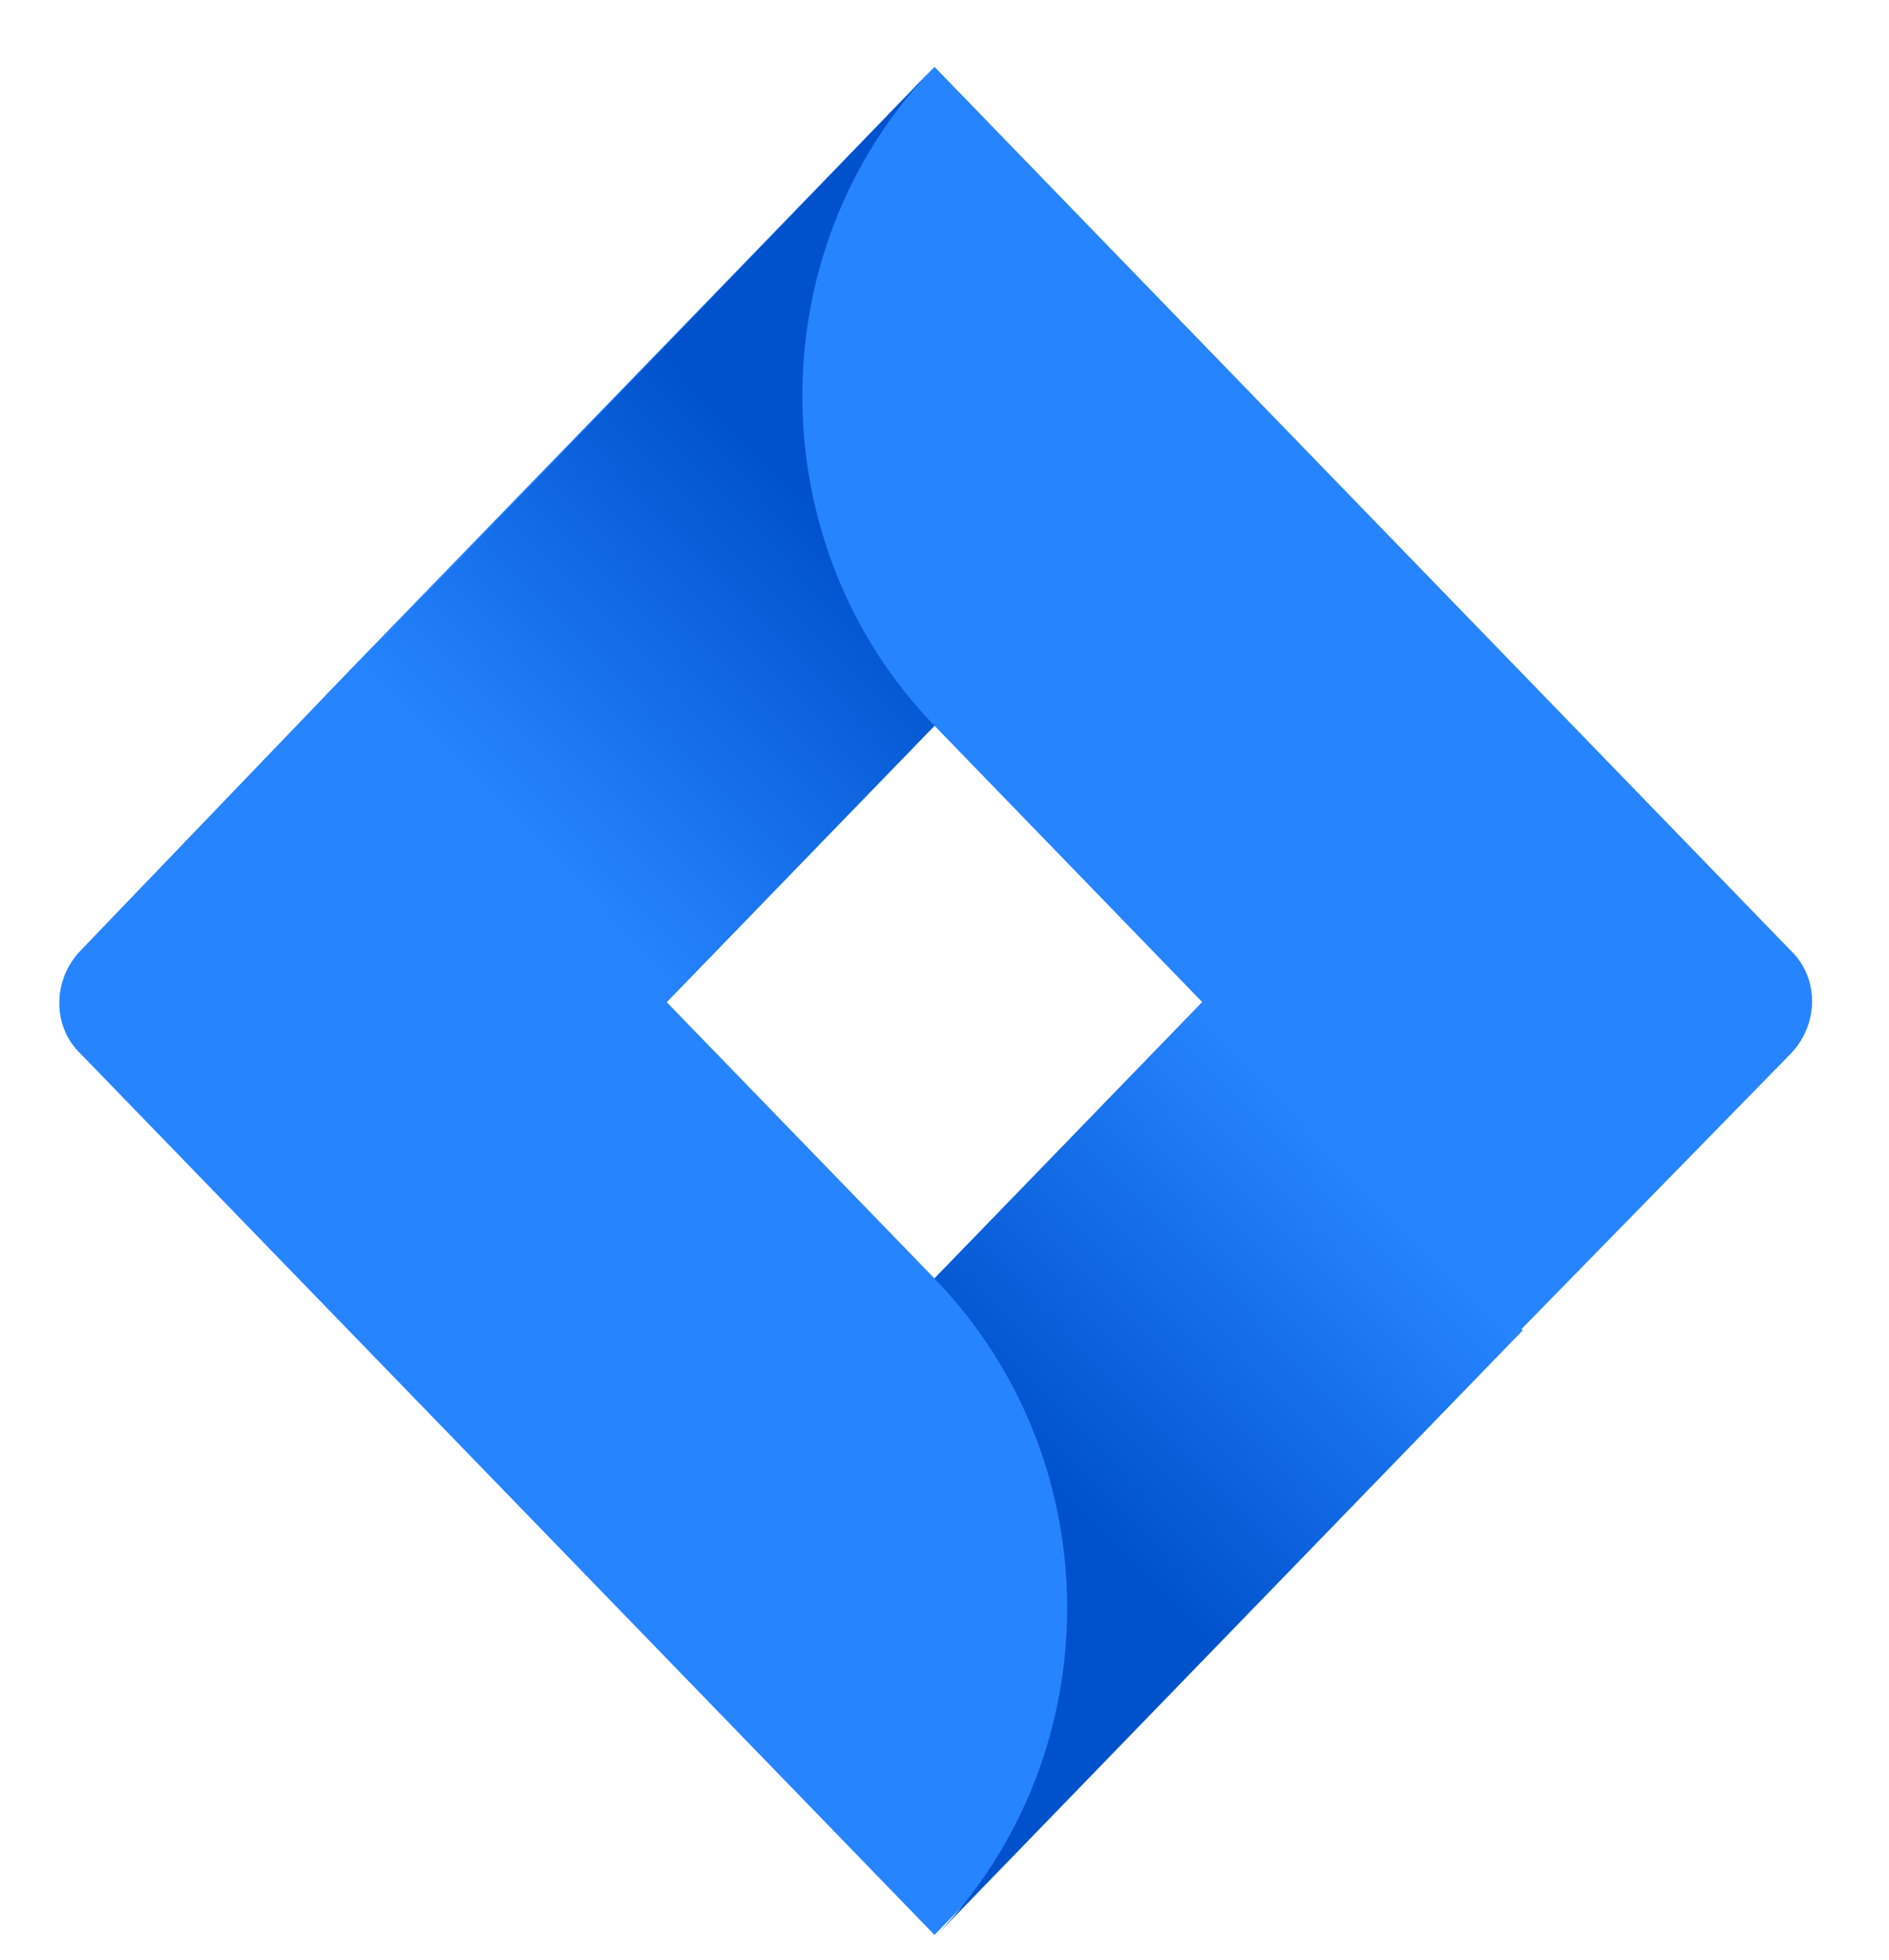 <svg width="27" height="28" viewBox="0 0 27 28" fill="none" xmlns="http://www.w3.org/2000/svg">
<g clip-path="url(#clip0_237_72371)">
<path d="M25.592 13.578L14.45 2.083L13.357 0.955L4.983 9.593L1.155 13.578C0.745 14.001 0.745 14.671 1.155 15.059L8.811 22.957L13.357 27.646L21.73 19.008L21.867 18.867L25.592 15.059C26.003 14.636 26.003 13.966 25.592 13.578ZM13.357 18.267L9.529 14.318L13.357 10.369L17.184 14.318L13.357 18.267Z" fill="#2684FF"/>
<path d="M13.357 10.369C10.862 7.795 10.827 3.599 13.322 0.99L4.983 9.629L9.529 14.318L13.357 10.369Z" fill="url(#paint0_linear_237_72371)"/>
<path d="M17.219 14.283L13.356 18.267C15.886 20.877 15.886 25.072 13.356 27.682L21.765 19.008L17.219 14.283Z" fill="url(#paint1_linear_237_72371)"/>
</g>
<defs>
<linearGradient id="paint0_linear_237_72371" x1="12.686" y1="6.365" x2="7.174" y2="11.709" gradientUnits="userSpaceOnUse">
<stop offset="0.176" stop-color="#0052CC"/>
<stop offset="1" stop-color="#2684FF"/>
</linearGradient>
<linearGradient id="paint1_linear_237_72371" x1="14.101" y1="22.209" x2="19.603" y2="16.876" gradientUnits="userSpaceOnUse">
<stop offset="0.176" stop-color="#0052CC"/>
<stop offset="1" stop-color="#2684FF"/>
</linearGradient>
<clipPath id="clip0_237_72371">
<rect width="26.727" height="28" fill="white" transform="translate(0.211)"/>
</clipPath>
</defs>
</svg>
